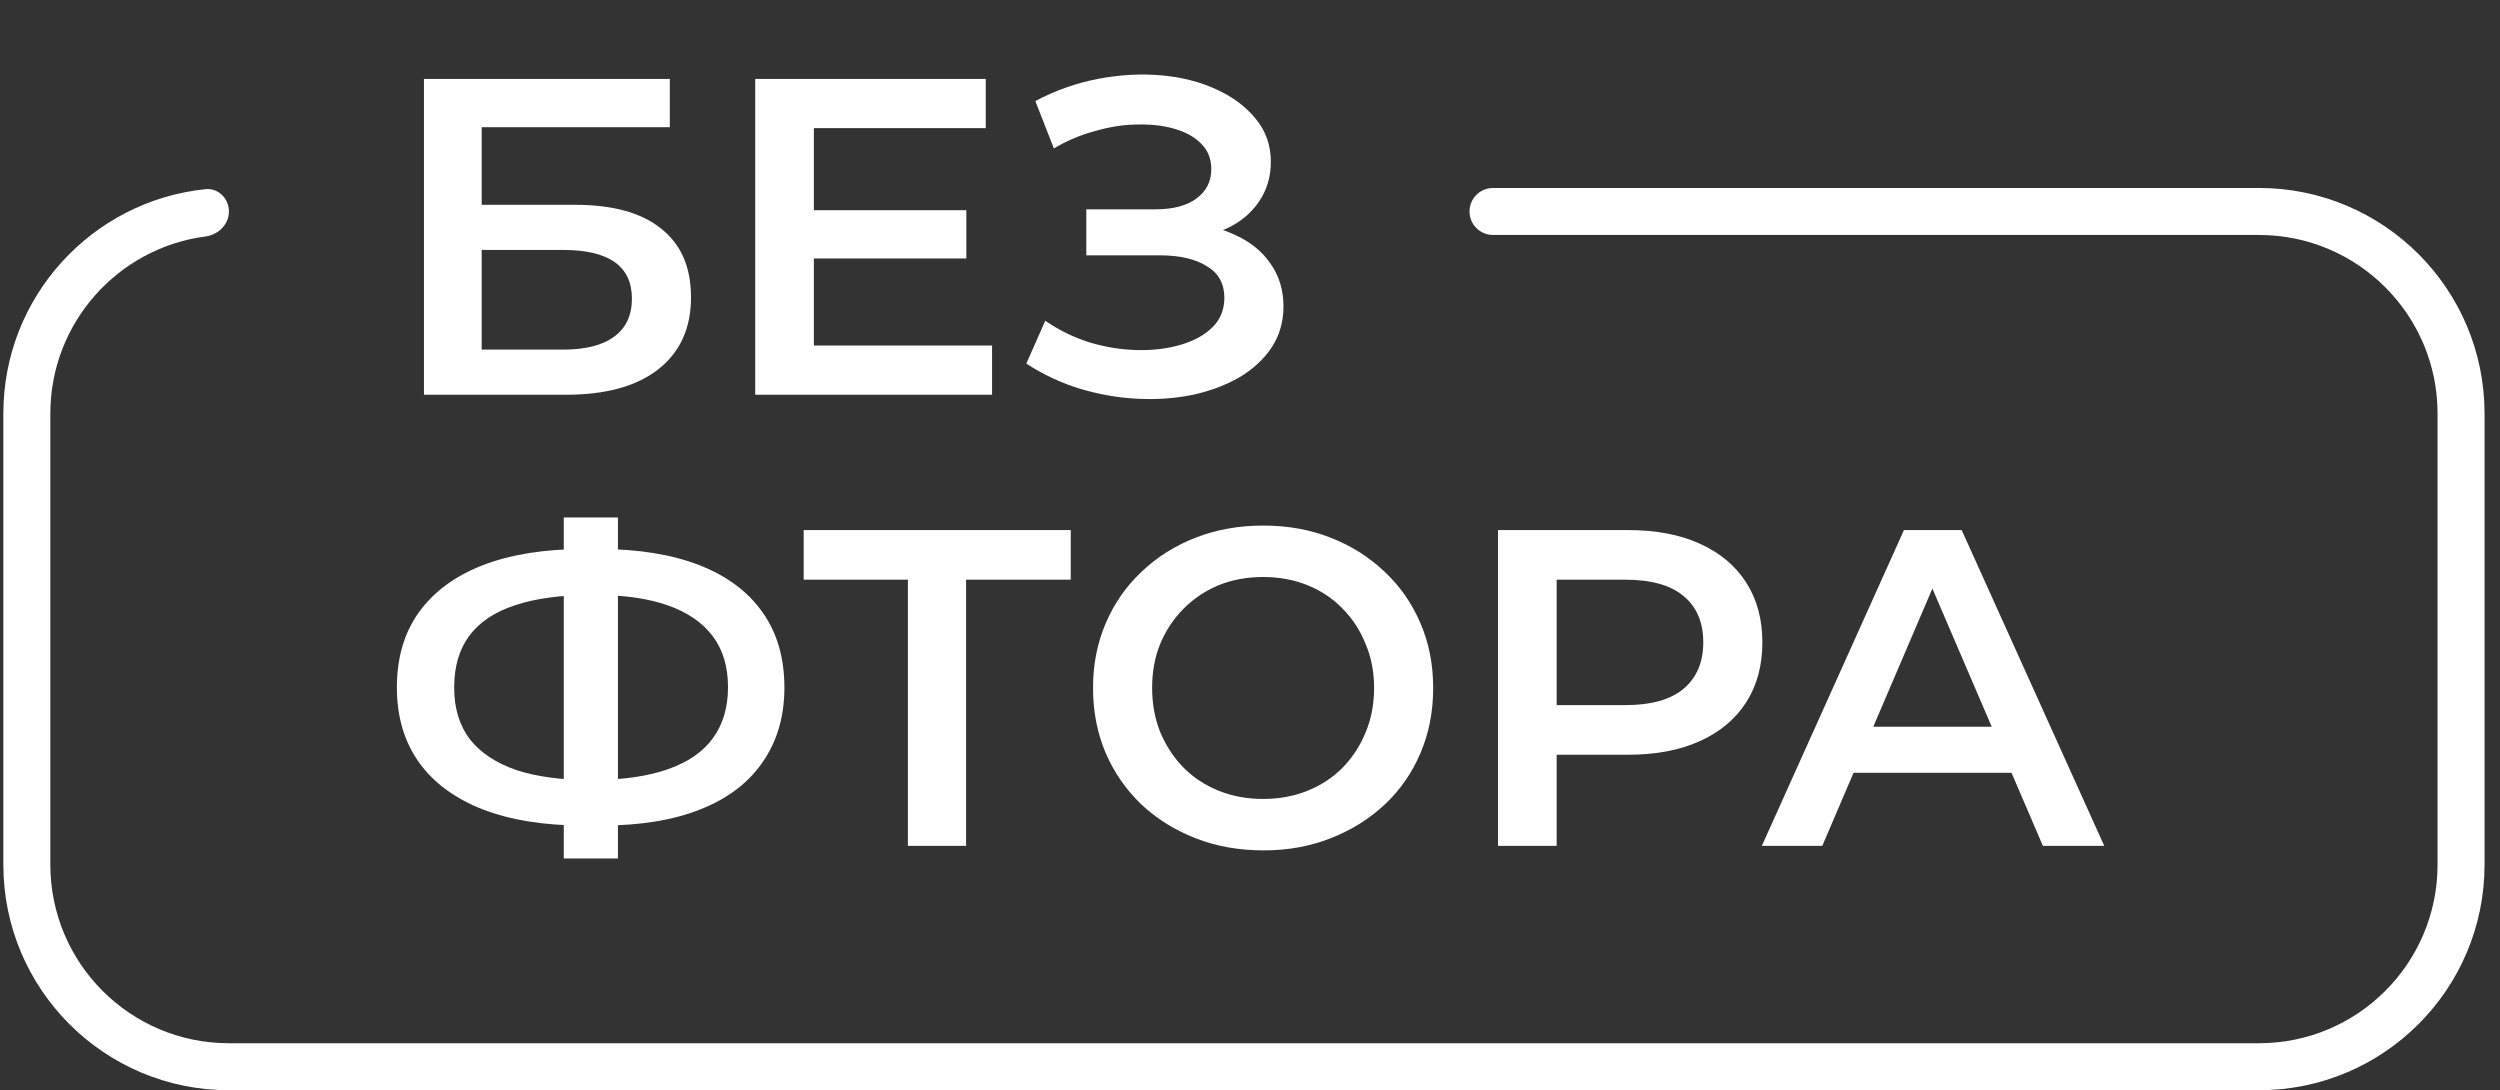 <?xml version="1.0" encoding="UTF-8"?> <svg xmlns="http://www.w3.org/2000/svg" width="133" height="58" viewBox="0 0 133 58" fill="none"><rect x="0" y="0" width="133" height="58" fill="#333333" stroke="none"/><path fill-rule="evenodd" clip-rule="evenodd" d="M12.178 11.25C12.178 10.56 11.617 9.993 10.93 10.064C4.889 10.688 0.178 15.794 0.178 22V46C0.178 52.627 5.551 58 12.178 58H120.178C126.805 58 132.178 52.627 132.178 46V22C132.178 15.373 126.805 10 120.178 10H79.428C78.738 10 78.178 10.56 78.178 11.25C78.178 11.94 78.738 12.5 79.428 12.5H120.178C125.425 12.5 129.678 16.753 129.678 22V46C129.678 51.247 125.425 55.5 120.178 55.5H12.178C6.931 55.5 2.678 51.247 2.678 46V22C2.678 17.176 6.274 13.192 10.931 12.581C11.615 12.491 12.178 11.94 12.178 11.25Z" fill="white"></path><path d="M22.554 21V4.2H35.634V6.768H25.626V10.896H30.594C32.61 10.896 34.138 11.32 35.178 12.168C36.234 13 36.762 14.216 36.762 15.816C36.762 17.464 36.178 18.744 35.01 19.656C33.858 20.552 32.226 21 30.114 21H22.554ZM25.626 18.6H29.946C31.146 18.6 32.058 18.368 32.682 17.904C33.306 17.44 33.618 16.768 33.618 15.888C33.618 14.16 32.394 13.296 29.946 13.296H25.626V18.6ZM43.058 11.184H51.41V13.752H43.058V11.184ZM43.298 18.384H52.778V21H40.178V4.2H52.442V6.816H43.298V18.384ZM54.6 19.344L55.608 17.064C56.328 17.56 57.112 17.944 57.961 18.216C58.825 18.472 59.681 18.608 60.529 18.624C61.377 18.64 62.145 18.544 62.833 18.336C63.536 18.128 64.097 17.816 64.513 17.4C64.928 16.984 65.136 16.464 65.136 15.84C65.136 15.088 64.825 14.528 64.201 14.16C63.593 13.776 62.761 13.584 61.705 13.584H57.792V11.136H61.465C62.408 11.136 63.136 10.944 63.648 10.56C64.177 10.176 64.441 9.656 64.441 9C64.441 8.456 64.264 8.008 63.913 7.656C63.577 7.304 63.112 7.04 62.52 6.864C61.944 6.688 61.288 6.608 60.553 6.624C59.833 6.624 59.081 6.736 58.297 6.96C57.513 7.168 56.769 7.48 56.065 7.896L55.081 5.376C56.136 4.816 57.24 4.424 58.392 4.2C59.56 3.976 60.688 3.912 61.776 4.008C62.864 4.104 63.84 4.352 64.704 4.752C65.585 5.152 66.288 5.68 66.817 6.336C67.344 6.976 67.609 7.736 67.609 8.616C67.609 9.416 67.392 10.128 66.96 10.752C66.544 11.36 65.969 11.832 65.233 12.168C64.496 12.504 63.641 12.672 62.664 12.672L62.785 11.904C63.889 11.904 64.849 12.096 65.665 12.48C66.496 12.848 67.136 13.36 67.585 14.016C68.049 14.672 68.281 15.432 68.281 16.296C68.281 17.112 68.073 17.84 67.656 18.48C67.24 19.104 66.672 19.632 65.953 20.064C65.233 20.48 64.409 20.792 63.48 21C62.553 21.192 61.577 21.264 60.553 21.216C59.529 21.168 58.505 20.992 57.48 20.688C56.472 20.384 55.513 19.936 54.6 19.344ZM31.074 43.92C28.962 43.92 27.162 43.632 25.674 43.056C24.202 42.48 23.074 41.648 22.29 40.56C21.506 39.456 21.114 38.128 21.114 36.576C21.114 34.992 21.506 33.656 22.29 32.568C23.074 31.48 24.202 30.648 25.674 30.072C27.162 29.496 28.962 29.208 31.074 29.208C31.106 29.208 31.178 29.208 31.29 29.208C31.418 29.208 31.538 29.208 31.65 29.208C31.778 29.208 31.85 29.208 31.866 29.208C33.962 29.208 35.746 29.496 37.218 30.072C38.69 30.648 39.81 31.488 40.578 32.592C41.346 33.68 41.73 35.008 41.73 36.576C41.73 38.112 41.346 39.432 40.578 40.536C39.826 41.64 38.722 42.48 37.266 43.056C35.826 43.632 34.066 43.92 31.986 43.92C31.954 43.92 31.866 43.92 31.722 43.92C31.594 43.92 31.458 43.92 31.314 43.92C31.186 43.92 31.106 43.92 31.074 43.92ZM31.386 41.496C31.418 41.496 31.466 41.496 31.53 41.496C31.594 41.496 31.634 41.496 31.65 41.496C33.202 41.48 34.498 41.288 35.538 40.92C36.594 40.552 37.386 40.008 37.914 39.288C38.458 38.552 38.73 37.64 38.73 36.552C38.73 35.464 38.458 34.56 37.914 33.84C37.37 33.12 36.578 32.576 35.538 32.208C34.498 31.84 33.218 31.656 31.698 31.656C31.682 31.656 31.634 31.656 31.554 31.656C31.474 31.656 31.418 31.656 31.386 31.656C29.802 31.656 28.466 31.84 27.378 32.208C26.306 32.56 25.498 33.104 24.954 33.84C24.426 34.56 24.162 35.472 24.162 36.576C24.162 37.68 24.442 38.6 25.002 39.336C25.578 40.056 26.402 40.6 27.474 40.968C28.546 41.32 29.85 41.496 31.386 41.496ZM29.994 45.672V27.528H32.874V45.672H29.994ZM48.3 45V30.072L49.044 30.84H42.756V28.2H56.964V30.84H50.676L51.396 30.072V45H48.3ZM67.221 45.24C65.909 45.24 64.701 45.024 63.597 44.592C62.493 44.16 61.533 43.56 60.717 42.792C59.901 42.008 59.269 41.096 58.821 40.056C58.373 39 58.149 37.848 58.149 36.6C58.149 35.352 58.373 34.208 58.821 33.168C59.269 32.112 59.901 31.2 60.717 30.432C61.533 29.648 62.493 29.04 63.597 28.608C64.701 28.176 65.901 27.96 67.197 27.96C68.509 27.96 69.709 28.176 70.797 28.608C71.901 29.04 72.861 29.648 73.677 30.432C74.493 31.2 75.125 32.112 75.573 33.168C76.021 34.208 76.245 35.352 76.245 36.6C76.245 37.848 76.021 39 75.573 40.056C75.125 41.112 74.493 42.024 73.677 42.792C72.861 43.56 71.901 44.16 70.797 44.592C69.709 45.024 68.517 45.24 67.221 45.24ZM67.197 42.504C68.045 42.504 68.829 42.36 69.549 42.072C70.269 41.784 70.893 41.376 71.421 40.848C71.949 40.304 72.357 39.68 72.645 38.976C72.949 38.256 73.101 37.464 73.101 36.6C73.101 35.736 72.949 34.952 72.645 34.248C72.357 33.528 71.949 32.904 71.421 32.376C70.893 31.832 70.269 31.416 69.549 31.128C68.829 30.84 68.045 30.696 67.197 30.696C66.349 30.696 65.565 30.84 64.845 31.128C64.141 31.416 63.517 31.832 62.973 32.376C62.445 32.904 62.029 33.528 61.725 34.248C61.437 34.952 61.293 35.736 61.293 36.6C61.293 37.448 61.437 38.232 61.725 38.952C62.029 39.672 62.445 40.304 62.973 40.848C63.501 41.376 64.125 41.784 64.845 42.072C65.565 42.36 66.349 42.504 67.197 42.504ZM79.694 45V28.2H86.606C88.094 28.2 89.366 28.44 90.422 28.92C91.494 29.4 92.318 30.088 92.894 30.984C93.47 31.88 93.758 32.944 93.758 34.176C93.758 35.408 93.47 36.472 92.894 37.368C92.318 38.264 91.494 38.952 90.422 39.432C89.366 39.912 88.094 40.152 86.606 40.152H81.422L82.814 38.688V45H79.694ZM82.814 39.024L81.422 37.512H86.462C87.838 37.512 88.87 37.224 89.558 36.648C90.262 36.056 90.614 35.232 90.614 34.176C90.614 33.104 90.262 32.28 89.558 31.704C88.87 31.128 87.838 30.84 86.462 30.84H81.422L82.814 29.304V39.024ZM93.73 45L101.29 28.2H104.362L111.946 45H108.682L102.178 29.856H103.426L96.946 45H93.73ZM97.21 41.112L98.05 38.664H107.122L107.962 41.112H97.21Z" fill="white"></path></svg> 